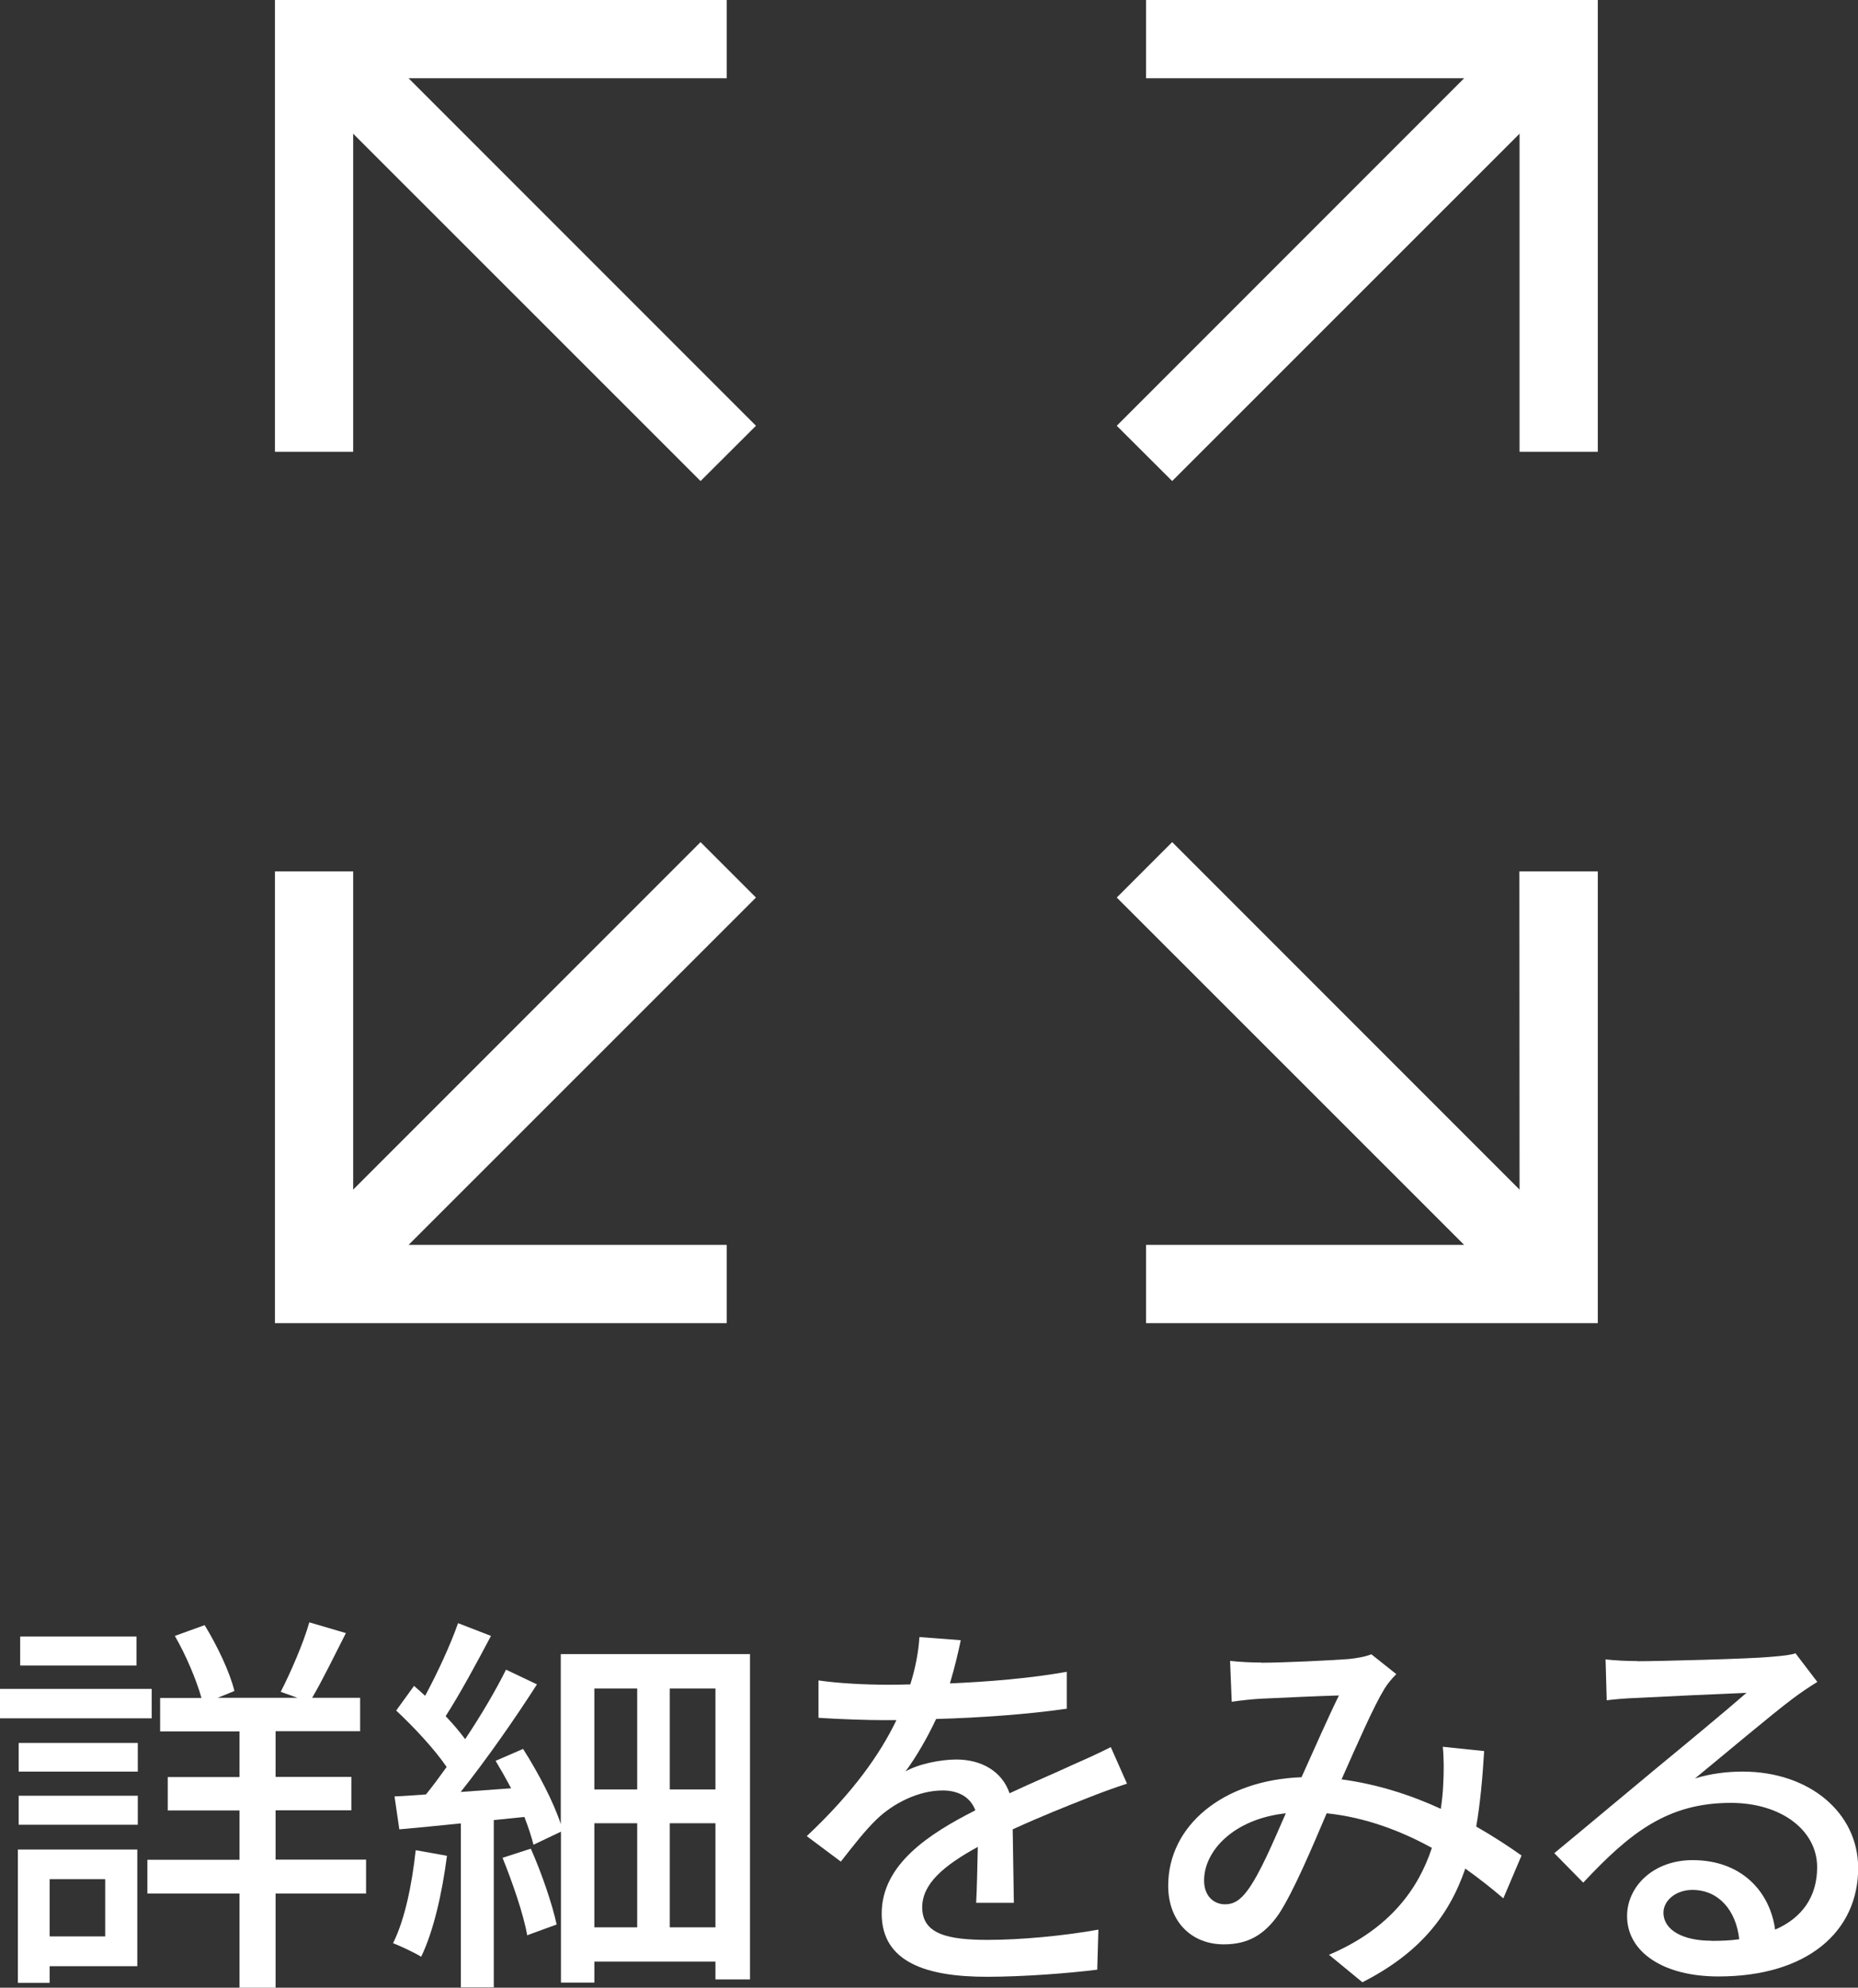 <?xml version="1.0" encoding="UTF-8"?><svg id="_レイヤー_2" xmlns="http://www.w3.org/2000/svg" viewBox="0 0 112.32 120.12"><rect x="0" y="0" width="112.32" height="120.12" fill="#333333" stroke="none"/><defs><style>.cls-1{fill:#fff;stroke-width:0px;}</style></defs><g id="_レイヤー_1-2"><path class="cls-1" d="M9.17,103.84H0v-1.78h9.17v1.78ZM8.3,118.82H3v1.01h-1.92v-8.06h7.22v7.06ZM1.13,105.33h7.2v1.73H1.13v-1.73ZM1.13,108.52h7.2v1.75H1.13v-1.75ZM8.26,100.65H1.22v-1.75h7.03v1.75ZM3,113.56v3.46h3.36v-3.46h-3.36ZM22.13,114.43h-5.47v5.69h-2.18v-5.69h-5.57v-2.04h5.57v-2.98h-4.34v-2.02h4.34v-2.76h-4.8v-2.02h2.5c-.31-1.1-.94-2.59-1.61-3.75l1.8-.65c.77,1.25,1.54,2.88,1.8,3.98l-1.01.41h4.82l-1.01-.36c.58-1.13,1.37-2.93,1.73-4.2l2.21.65c-.7,1.37-1.42,2.86-2.04,3.91h2.9v2.02h-5.11v2.76h4.58v2.02h-4.58v2.98h5.47v2.04Z"/><path class="cls-1" d="M27.02,112.15c-.29,2.26-.82,4.58-1.56,6.1-.38-.24-1.25-.65-1.7-.82.72-1.44,1.15-3.58,1.37-5.62l1.9.34ZM45.34,99.96v19.66h-2.09v-1.08h-7.32v1.27h-2.02v-9.12l-1.66.79c-.12-.48-.31-1.06-.55-1.68l-1.85.19v10.11h-1.99v-9.91c-1.34.14-2.62.26-3.72.36l-.29-1.99c.55-.02,1.2-.07,1.9-.12.41-.5.82-1.06,1.25-1.66-.72-1.06-1.97-2.4-3.05-3.41l1.08-1.49c.22.19.43.38.67.6.74-1.37,1.54-3.1,1.99-4.39l1.99.77c-.86,1.63-1.87,3.5-2.74,4.85.46.48.86.96,1.18,1.39.96-1.44,1.85-2.95,2.47-4.2l1.87.89c-1.32,2.06-3.05,4.54-4.61,6.5l3.05-.22c-.31-.58-.62-1.13-.94-1.66l1.66-.72c.91,1.42,1.85,3.22,2.28,4.54v-10.27h11.43ZM32.09,111.72c.65,1.46,1.3,3.36,1.56,4.58l-1.78.65c-.22-1.27-.89-3.19-1.49-4.68l1.7-.55ZM35.93,102.04v6.1h2.59v-6.1h-2.59ZM35.93,116.47h2.59v-6.29h-2.59v6.29ZM43.25,102.04h-2.76v6.1h2.76v-6.1ZM43.25,116.47v-6.29h-2.76v6.29h2.76Z"/><path class="cls-1" d="M57.43,101.73c2.35-.1,4.87-.31,7.06-.7v2.23c-2.35.34-5.3.55-7.9.62-.53,1.13-1.18,2.26-1.85,3.17.79-.46,2.14-.72,3.07-.72,1.51,0,2.76.7,3.22,2.04,1.49-.7,2.71-1.2,3.84-1.73.82-.36,1.51-.67,2.28-1.06l.98,2.21c-.7.22-1.73.6-2.45.89-1.22.48-2.78,1.1-4.46,1.87.02,1.37.05,3.29.07,4.44h-2.28c.05-.84.07-2.21.1-3.38-2.06,1.13-3.36,2.23-3.36,3.65,0,1.63,1.56,1.97,3.98,1.97,1.94,0,4.56-.24,6.67-.62l-.07,2.42c-1.73.22-4.51.43-6.67.43-3.58,0-6.36-.84-6.36-3.82s2.88-4.83,5.66-6.24c-.31-.84-1.08-1.2-1.97-1.2-1.46,0-2.98.77-3.98,1.73-.7.67-1.39,1.56-2.18,2.57l-2.06-1.54c2.81-2.64,4.44-4.97,5.42-7.01h-.7c-1.01,0-2.66-.05-4.01-.14v-2.26c1.27.19,2.98.26,4.13.26.46,0,.94,0,1.42-.02.31-.98.5-1.99.55-2.86l2.5.19c-.14.67-.34,1.56-.65,2.59Z"/><path class="cls-1" d="M76.25,100.48c1.3,0,4.2-.14,5.26-.22.5-.05,1.03-.14,1.39-.29l1.51,1.2c-.29.29-.53.58-.72.89-.65,1.06-1.63,3.31-2.59,5.47,2.18.29,4.22.96,6,1.78.07-.48.12-.94.14-1.37.05-.82.05-1.68-.02-2.38l2.5.26c-.1,1.66-.24,3.19-.48,4.56,1.08.62,1.99,1.22,2.74,1.75l-1.1,2.59c-.7-.6-1.46-1.2-2.3-1.8-1.01,2.95-2.86,5.16-6.22,6.87l-2.02-1.66c3.72-1.58,5.42-4.03,6.22-6.46-1.87-1.03-4.03-1.85-6.36-2.09-.89,2.09-1.99,4.7-2.88,6.07-.91,1.32-1.92,1.85-3.34,1.85-1.92,0-3.36-1.34-3.36-3.55,0-3.62,3.31-6.38,8.06-6.55.79-1.75,1.61-3.62,2.26-4.94-.96.02-3.53.14-4.61.19-.5.02-1.27.1-1.87.19l-.1-2.47c.62.07,1.39.1,1.9.1ZM74.06,115.08c.5,0,.89-.22,1.34-.82.77-1.03,1.56-2.93,2.33-4.68-3.14.34-4.94,2.26-4.94,4.06,0,.96.6,1.44,1.27,1.44Z"/><path class="cls-1" d="M98.98,100.39c1.25,0,6.72-.14,8.02-.26.84-.07,1.27-.12,1.54-.22l1.32,1.73c-.5.31-1.01.65-1.51,1.03-1.22.91-4.18,3.41-5.88,4.8.96-.29,1.92-.41,2.88-.41,4.01,0,6.98,2.47,6.98,5.83,0,3.82-3.05,6.55-8.45,6.55-3.31,0-5.52-1.46-5.52-3.65,0-1.78,1.58-3.38,3.96-3.38,2.98,0,4.68,1.92,4.99,4.2,1.66-.72,2.54-2.02,2.54-3.77,0-2.26-2.21-3.89-5.21-3.89-3.84,0-6.1,1.8-8.93,4.82l-1.75-1.78c1.87-1.54,4.87-4.06,6.29-5.23,1.34-1.1,4.13-3.41,5.33-4.46-1.27.05-5.42.24-6.67.31-.6.02-1.22.07-1.78.14l-.07-2.47c.6.07,1.34.1,1.92.1ZM103.44,117.29c.6,0,1.18-.02,1.7-.1-.19-1.75-1.25-2.98-2.83-2.98-1.01,0-1.75.65-1.75,1.37,0,1.06,1.18,1.7,2.88,1.7Z"/><polygon class="cls-1" points="21.35 27.3 21.35 8.08 42.35 29.07 45.7 25.73 24.7 4.73 43.93 4.73 43.93 0 16.62 0 16.62 27.3 21.35 27.3"/><polygon class="cls-1" points="69.28 0 69.28 4.73 88.51 4.73 67.51 25.73 70.86 29.07 91.86 8.08 91.86 27.3 96.59 27.3 96.59 0 69.28 0"/><polygon class="cls-1" points="42.35 50.89 21.35 71.89 21.35 52.66 16.62 52.66 16.62 79.96 43.93 79.96 43.93 75.23 24.7 75.23 45.7 54.24 42.35 50.89"/><polygon class="cls-1" points="91.86 71.89 70.86 50.89 67.51 54.24 88.51 75.23 69.28 75.23 69.28 79.96 96.59 79.96 96.59 52.66 91.85 52.66 91.86 71.89"/></g></svg>